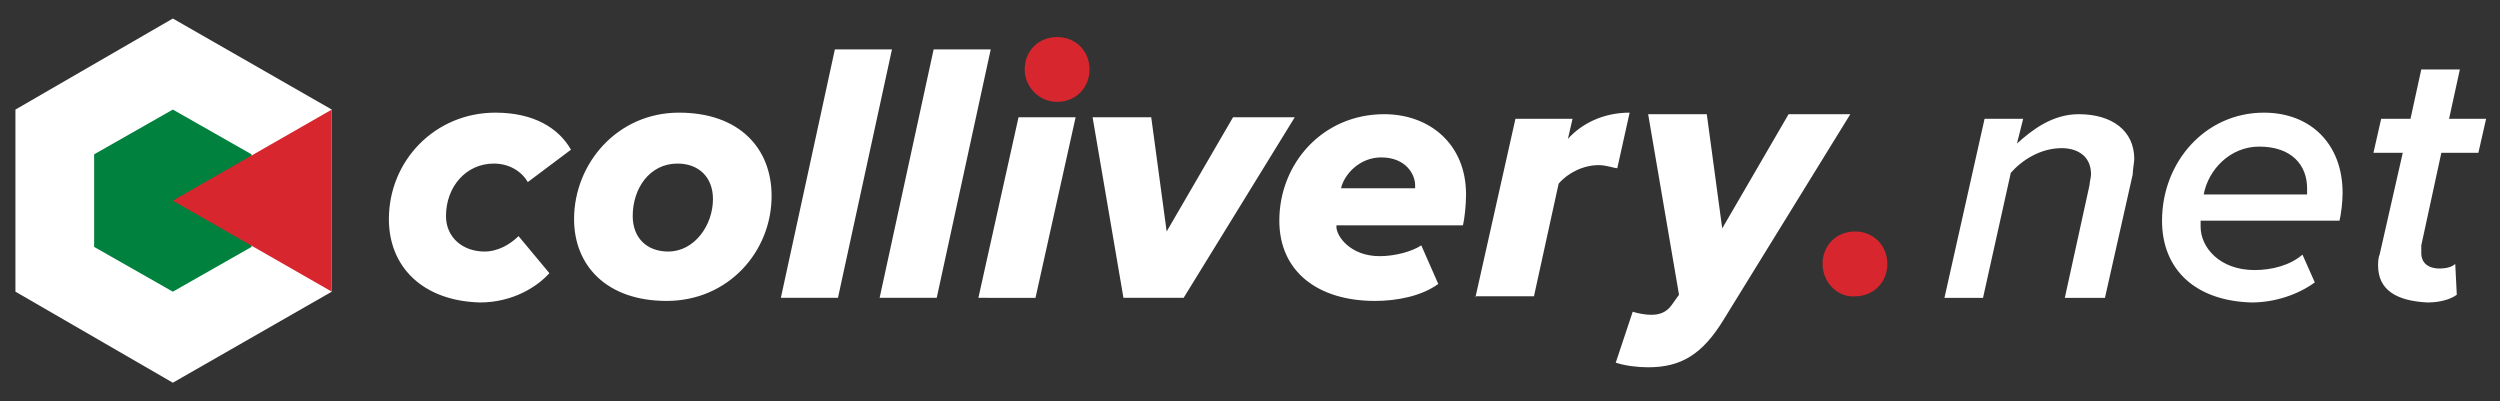 <svg version="1.1" id="Layer_1" xmlns="http://www.w3.org/2000/svg" x="0" y="0" width="162" height="26" xml:space="preserve"><rect width="100%" height="100%" fill="#333333" stroke="none"/><style>.st0{fill:#fff}.st1{fill:#d8262e}</style><path class="st0" d="M25.2 14.2c0-3.8 3-6.9 6.9-6.9 2.5 0 4.1 1 4.9 2.4l-2.8 2.1c-.4-.7-1.2-1.2-2.2-1.2-1.8 0-3.1 1.5-3.1 3.4 0 1.4 1.1 2.3 2.5 2.3.9 0 1.7-.5 2.2-1l2 2.4c-.8.9-2.4 1.9-4.5 1.9-3.7-.1-5.9-2.3-5.9-5.4m21-1.3c0-1.4-.9-2.3-2.3-2.3-1.8 0-2.9 1.6-2.9 3.4 0 1.4.9 2.3 2.3 2.3 1.7 0 2.9-1.7 2.9-3.4m-9 1.3c0-3.6 2.8-6.9 6.8-6.9 3.9 0 6 2.3 6 5.4 0 3.6-2.8 6.8-6.8 6.8-3.9 0-6-2.3-6-5.3m13.4 5.1l3.5-16.1h3.7l-3.5 16.1zm6.4 0l3.5-16.1h3.7l-3.5 16.1zm6.4 0L66 7.6h3.7l-2.6 11.7zm9.4 0l-2-11.7h3.8l1 7.4 4.3-7.4h4l-7.2 11.7zm18.9-7.1V12c0-.7-.6-1.8-2.2-1.8-1.4 0-2.4 1.1-2.6 2h4.8zm-8.8 2.1c0-3.7 2.8-6.9 6.8-6.9 2.9 0 5.3 1.9 5.3 5.2 0 .7-.1 1.6-.2 2h-8.2v.1c0 .6.9 1.9 2.8 1.9 1 0 2.1-.3 2.7-.7l1.1 2.5c-1.1.8-2.7 1.1-4.1 1.1-3.7 0-6.2-1.9-6.2-5.2m12.7 5l2.6-11.6h3.7l-.3 1.3c.9-1 2.3-1.7 4-1.7l-.8 3.6c-.2 0-.7-.2-1.2-.2-1 0-2 .5-2.6 1.2l-1.6 7.3h-3.8zm10.2.9c.3.1.8.2 1.2.2.6 0 1-.2 1.3-.6l.5-.7-2-11.7h3.8l1 7.4 4.3-7.4h4l-8.2 13.3c-1.4 2.3-2.8 3.1-4.9 3.1-.7 0-1.5-.1-2.1-.3l1.1-3.3zm28-.9l1.6-7.3c0-.2.1-.5.1-.7 0-1.2-.9-1.7-1.9-1.7-1.4 0-2.6.8-3.3 1.6l-1.8 8.1H126l2.6-11.6h2.5l-.4 1.6c1-.9 2.3-1.9 4-1.9 2.2 0 3.6 1.1 3.6 2.9 0 .2-.1.7-.1 1l-1.8 8h-2.6zm15.7-6.8v-.3c0-1.5-1-2.7-3.1-2.7-1.9 0-3.3 1.5-3.6 3.1h6.7zm-9.4 1.8c0-3.8 2.8-7 6.6-7 3 0 5.1 2 5.1 5.2 0 .6-.1 1.4-.2 1.8h-9v.4c0 1.3 1.2 2.8 3.5 2.8 1.1 0 2.3-.3 3.1-1l.8 1.8c-1.1.8-2.6 1.3-4.1 1.3-3.6-.1-5.8-2.1-5.8-5.3m14 2.9c0-.1 0-.5.1-.7l1.5-6.6h-1.9l.5-2.2h1.9l.7-3.2h2.5l-.7 3.2h2.4l-.5 2.2h-2.4l-1.3 6v.5c0 .6.4 1 1.2 1 .4 0 .8-.1 1-.3l.1 2c-.4.3-1.1.5-1.9.5-2-.1-3.2-.8-3.2-2.4"/><path class="st1" d="M66.4 4.5c0-1.2.9-2.1 2.1-2.1 1.2 0 2.1.9 2.1 2.1 0 1.2-.9 2.1-2.1 2.1-1.2 0-2.1-1-2.1-2.1m51.7 12.6c0-1.2.9-2.1 2.1-2.1 1.2 0 2.1.9 2.1 2.1s-.9 2.1-2.1 2.1c-1.1.1-2.1-.9-2.1-2.1"/><path class="st0" d="M11.2 1.2L1 7.1v11.8l10.2 5.9 10.3-5.9V7.1z"/><path d="M11.2 13h0z" fill="none" stroke="#231f20" stroke-width="1.3" stroke-linecap="round" stroke-linejoin="round" stroke-miterlimit="10"/><path fill="#00813d" d="M6.1 10v6l5.1 2.9 5.1-2.9v-6l-5.1-2.9z"/><path class="st1" d="M21.5 11.6V7.1L11.2 13l10.3 5.9v-4.5"/></svg>